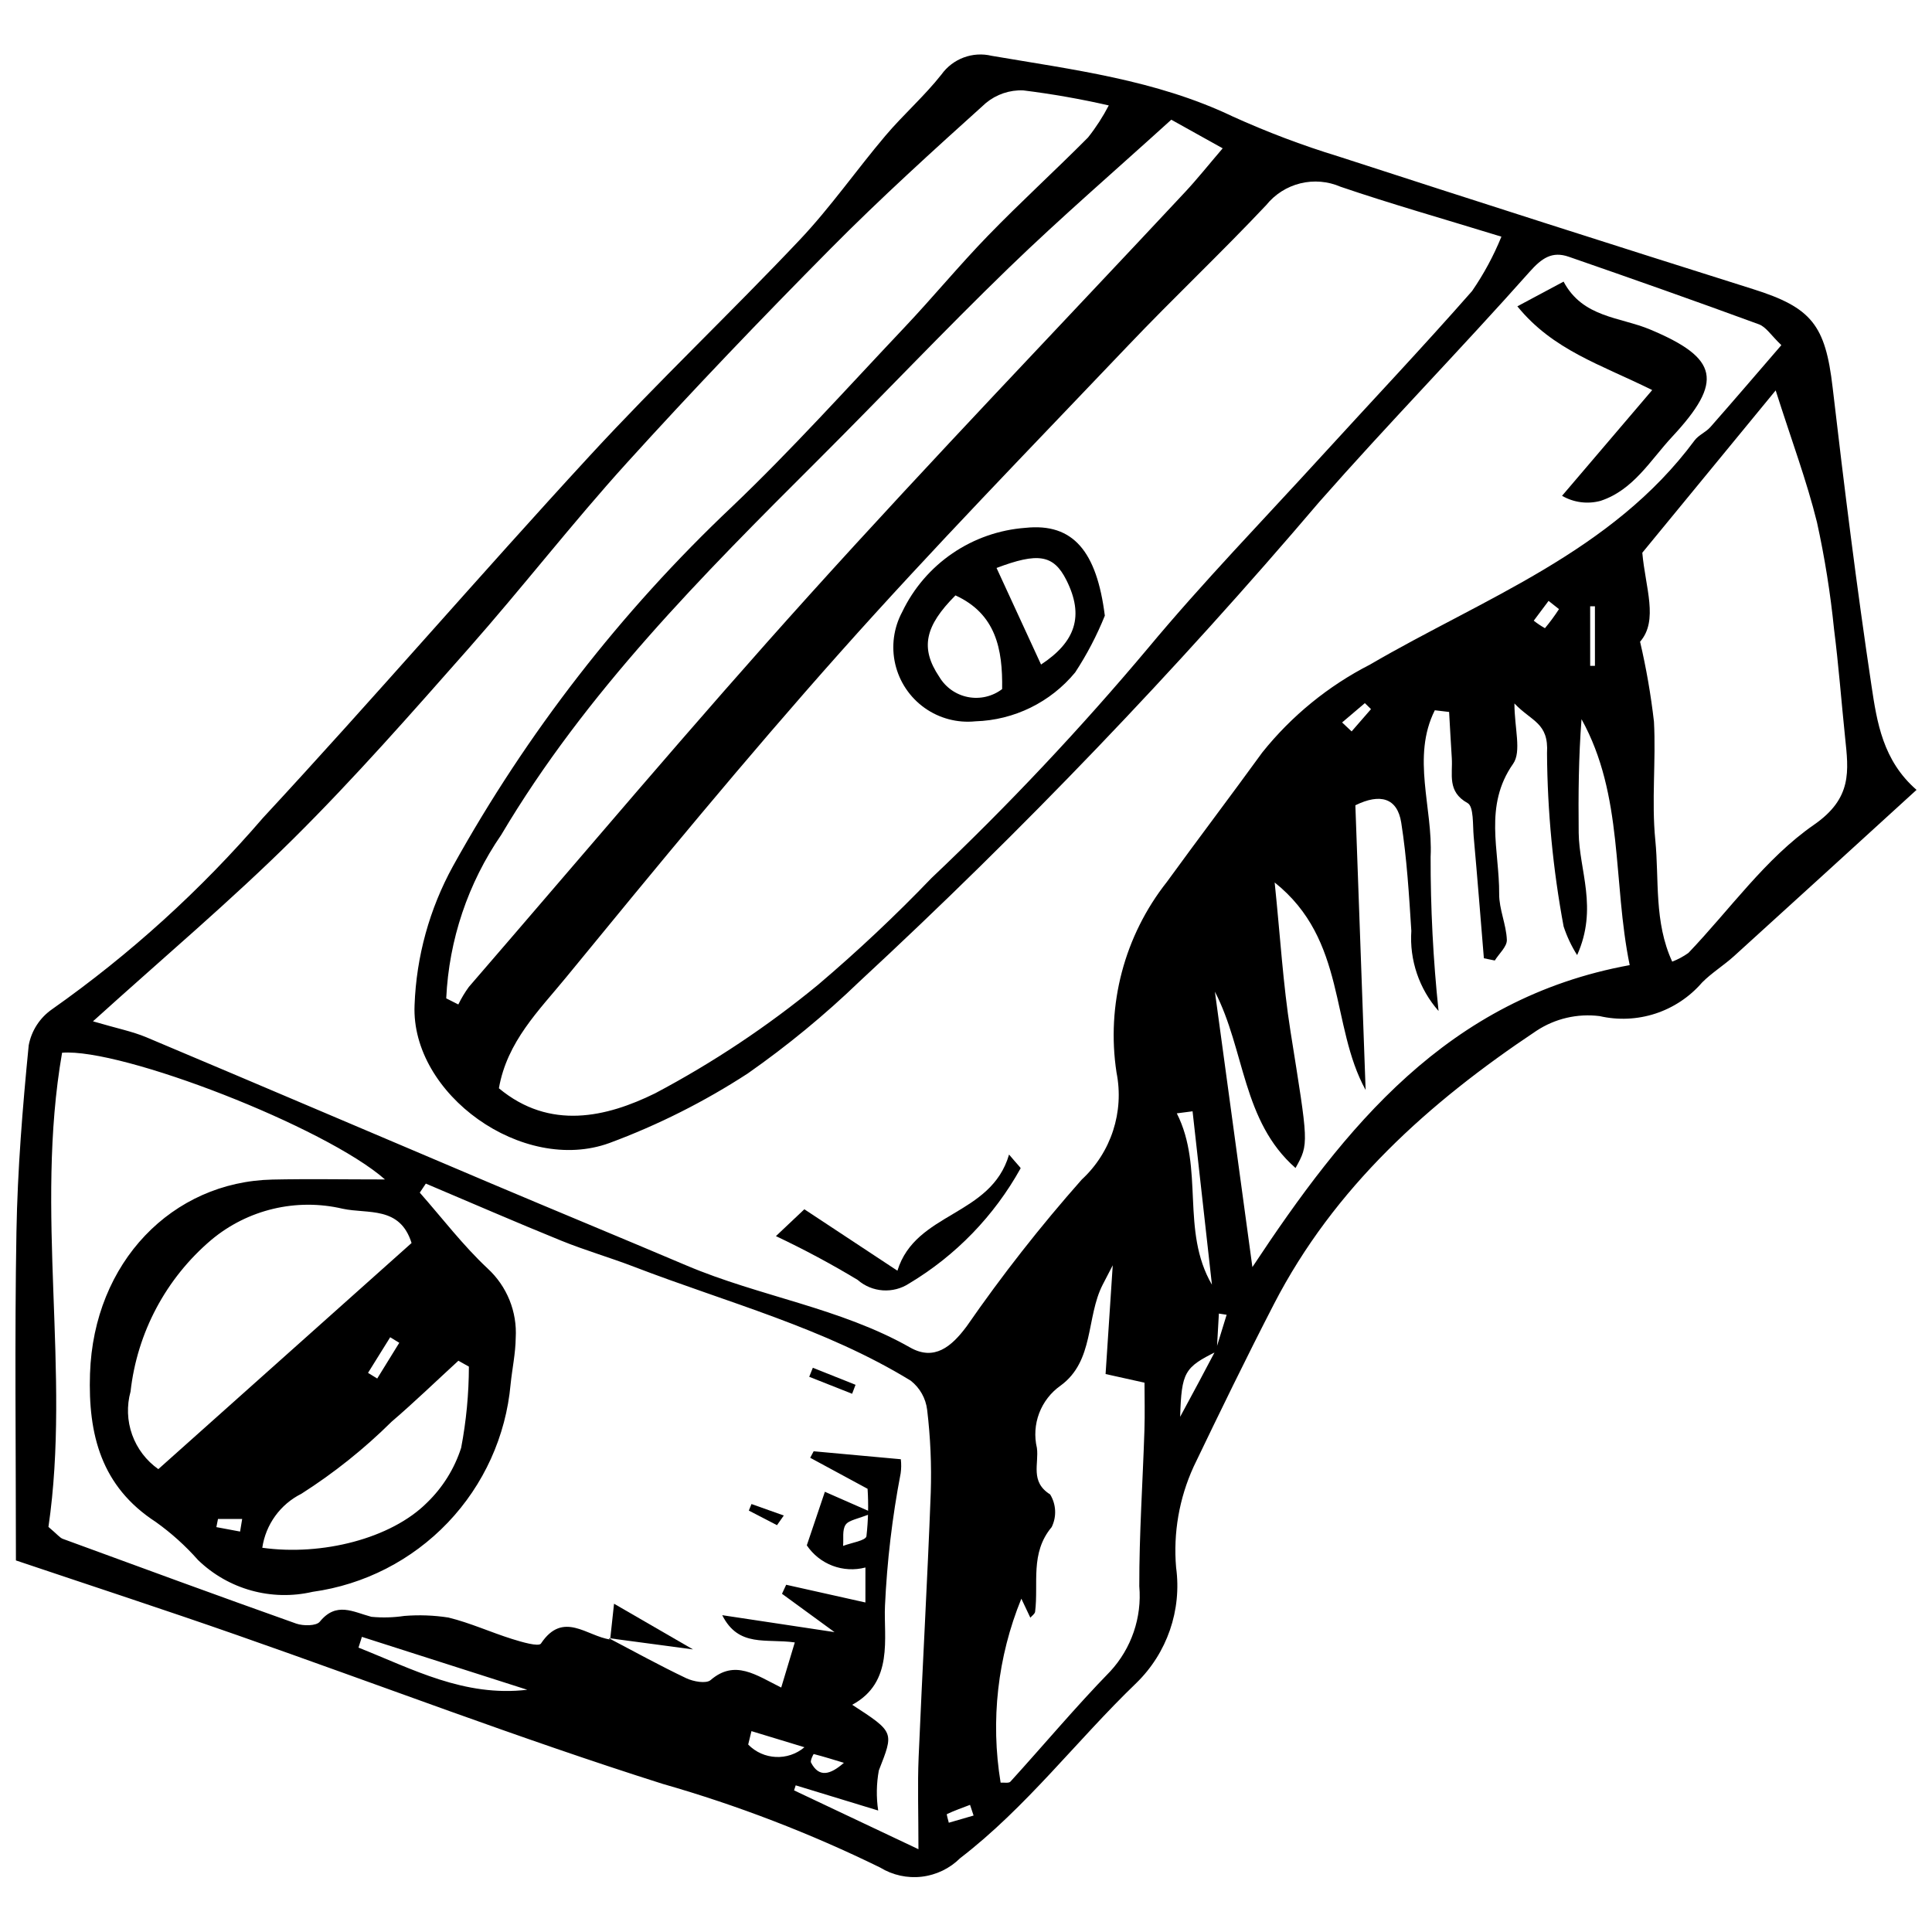 <?xml version="1.0" encoding="UTF-8"?>
<!-- Uploaded to: ICON Repo, www.svgrepo.com, Generator: ICON Repo Mixer Tools -->
<svg width="800px" height="800px" version="1.1" viewBox="144 144 512 512" xmlns="http://www.w3.org/2000/svg">
 <defs>
  <clipPath id="a">
   <path d="m148.09 158h503.81v484h-503.81z"/>
  </clipPath>
 </defs>
 <g clip-path="url(#a)">
  <path d="m148.22 557.53c0-30.223-0.359-58.648 0.137-87.055 0.289-16.504 1.629-33.016 3.25-49.449 0.727-3.891 2.961-7.332 6.219-9.582 20.629-14.535 39.387-31.555 55.852-50.684 29.301-31.605 57.426-64.301 86.633-95.996 18.023-19.562 37.379-37.891 55.656-57.23 8.16-8.637 15.004-18.504 22.703-27.594 4.731-5.582 10.309-10.469 14.828-16.199 3.016-4.203 8.273-6.16 13.301-4.949 21.645 3.703 43.496 6.375 63.734 16.004v0.004c9.148 4.156 18.555 7.719 28.164 10.656 36.566 11.875 73.188 23.594 109.86 35.156 15.559 4.898 19.188 9.535 21.109 26.062 3.07 26.395 6.359 52.773 10.297 79.047 1.453 9.68 3 19.82 11.941 27.605-16.602 15.137-32.457 29.629-48.371 44.059-2.719 2.465-5.918 4.422-8.488 7.016h0.004c-3.289 3.805-7.555 6.641-12.332 8.207-4.781 1.562-9.898 1.797-14.801 0.668-5.879-0.738-11.828 0.652-16.773 3.918-28.457 18.98-53.574 41.449-69.562 72.453-7.344 14.238-14.352 28.652-21.289 43.098h0.004c-3.805 8.34-5.398 17.52-4.617 26.652 1.543 11.312-2.379 22.684-10.562 30.641-15.77 15.172-29.055 32.863-46.664 46.395h-0.004c-2.742 2.731-6.324 4.457-10.172 4.91-3.844 0.449-7.727-0.406-11.027-2.426-18.523-9.074-37.809-16.496-57.637-22.172-37.961-12.027-75.207-26.293-112.82-39.441-19.402-6.785-38.945-13.164-58.57-19.773zm318.23-55.391c-8.566 4.223-9.328 5.469-9.699 17.332 3.586-6.644 6.539-12.125 9.434-17.668l2.887-9.375-2.055-0.316zm-160.76 76.344-0.34-0.34c6.82 3.57 13.559 7.301 20.508 10.598 1.883 0.895 5.277 1.516 6.461 0.496 6.43-5.531 11.984-1.355 18.711 1.98 1.273-4.238 2.305-7.66 3.598-11.957-7.609-1.082-14.887 1.402-19.23-7.219l29.758 4.488c-6.531-4.769-10.227-7.465-13.918-10.16l1.105-2.391 21 4.695 0.004-9.27c-2.879 0.754-5.922 0.594-8.703-0.457-2.785-1.055-5.172-2.945-6.832-5.414l4.789-14.195 12.738 5.594c-4.039 1.645-6.387 1.887-7.242 3.144-0.941 1.383-0.504 3.699-0.668 5.609 2.164-0.84 5.977-1.383 6.191-2.57h-0.004c0.477-4.172 0.574-8.379 0.301-12.566-5.461-2.953-10.332-5.586-15.203-8.219l0.914-1.723 23.098 2.109v-0.004c0.148 1.246 0.133 2.504-0.043 3.742-2.227 11.586-3.613 23.316-4.152 35.102-0.391 8.402 2.406 20.258-8.688 26.23 11.309 7.336 11.023 7.227 7.066 17.391h-0.004c-0.645 3.512-0.703 7.102-0.176 10.633-7.285-2.223-14.57-4.445-21.859-6.672l-0.434 1.332c10.301 4.875 20.602 9.746 32.965 15.594 0-9.816-0.258-17.102 0.047-24.367 0.988-23.363 2.328-46.715 3.211-70.086v0.004c0.242-7.344-0.078-14.695-0.953-21.992-0.367-3.051-1.93-5.828-4.348-7.723-22.801-13.973-48.648-20.699-73.336-30.191-6.375-2.453-12.973-4.348-19.297-6.918-12.023-4.883-23.922-10.066-35.875-15.121l-1.602 2.398c5.949 6.75 11.445 13.984 17.988 20.102h-0.004c5.121 4.707 7.852 11.465 7.438 18.402-0.051 4.094-0.934 8.172-1.355 12.27-1.242 13.75-7.106 26.672-16.633 36.66-9.527 9.992-22.16 16.461-35.832 18.352-10.898 2.527-22.332-0.645-30.367-8.426-3.336-3.773-7.09-7.156-11.188-10.082-14.484-9.398-17.977-23.176-17.441-39.301 0.98-29.578 21.809-50.871 48.34-51.445 9.504-0.207 19.02-0.031 29.828-0.031-15.77-13.895-69.828-34.867-85.57-33.578-7.328 42.195 2.363 84.781-3.613 125.66 2.41 2.031 3.012 2.875 3.816 3.168 20.582 7.551 41.16 15.109 61.82 22.445 1.875 0.664 5.336 0.66 6.269-0.488 4.383-5.398 8.836-2.582 13.68-1.301h0.004c2.906 0.277 5.836 0.199 8.723-0.234 3.894-0.312 7.812-0.172 11.672 0.426 5.754 1.398 11.227 3.914 16.902 5.691 2.531 0.793 7.027 2.113 7.633 1.203 5.867-8.82 12.227-1.902 18.332-1.082zm-137.05-163.82c6.348 1.871 10.434 2.664 14.184 4.242 30.41 12.801 60.75 25.777 91.133 38.641 17.309 7.328 34.688 14.492 51.988 21.832 19.379 8.223 40.656 11.188 59.242 21.723 6.418 3.637 10.965-0.215 14.953-5.559h0.004c9.395-13.574 19.586-26.574 30.523-38.934 7.801-7.207 11.297-17.949 9.223-28.367-2.75-17.957 2.082-36.25 13.336-50.508 8.355-11.5 16.953-22.828 25.301-34.336 7.754-9.684 17.477-17.617 28.52-23.266 30.16-17.602 64.109-29.82 86.027-59.406 1.059-1.43 2.996-2.184 4.195-3.543 6.231-7.07 12.352-14.238 18.809-21.711-2.695-2.57-4.043-4.824-5.953-5.523-16.734-6.141-33.547-12.07-50.391-17.906-4.387-1.52-7.113 0.316-10.387 4.008-18.254 20.547-37.473 40.242-55.637 60.867v-0.004c-38.082 44.766-78.789 87.23-121.91 127.17-9.227 8.891-19.133 17.043-29.625 24.391-11.5 7.484-23.797 13.668-36.664 18.438-22.934 8.359-52.625-12.902-51.648-36.52 0.469-12.91 3.957-25.535 10.18-36.855 19.598-35.336 44.52-67.445 73.887-95.199 15.902-15.156 30.621-31.559 45.73-47.535 7.547-7.981 14.543-16.484 22.188-24.363 8.625-8.887 17.793-17.242 26.52-26.035l-0.004-0.004c2.09-2.637 3.922-5.473 5.473-8.461-7.492-1.711-15.066-3.043-22.695-3.988-3.582-0.137-7.094 1.055-9.859 3.34-13.969 12.582-27.922 25.23-41.145 38.582-18.383 18.562-36.473 37.438-54.016 56.793-14.457 15.953-27.672 33.027-41.926 49.172-15.133 17.141-30.25 34.375-46.469 50.461-16.516 16.383-34.367 31.422-53.09 48.363zm107.57 17.738c13.523 11.254 28.574 7.648 41.379 1.352h0.004c15.34-8.121 29.82-17.766 43.223-28.793 10.484-8.906 20.508-18.336 30.031-28.258 20.277-19.203 39.441-39.551 57.398-60.945 14.621-17.562 30.582-34.012 46-50.906 13.293-14.566 26.855-28.898 39.863-43.715 3.106-4.512 5.715-9.344 7.781-14.418-15.617-4.801-29.242-8.664-42.625-13.227-3.363-1.461-7.109-1.773-10.668-0.898-3.559 0.879-6.731 2.898-9.031 5.754-11.945 12.68-24.641 24.648-36.648 37.273-25.613 26.926-51.586 53.543-76.289 81.289-24.984 28.059-48.863 57.121-72.68 86.191-7.094 8.66-15.578 16.914-17.734 29.301zm-13.957-23.828 3.203 1.621h0.004c0.793-1.629 1.727-3.188 2.793-4.652 30.008-34.695 59.535-69.828 90.262-103.88 32.59-36.121 66.34-71.195 99.543-106.76 3.254-3.488 6.231-7.234 9.965-11.594l-13.621-7.586c-14.781 13.422-29.324 25.961-43.098 39.297-17.121 16.586-33.508 33.926-50.387 50.766-30.855 30.777-61.645 61.621-84.09 99.465-8.809 12.797-13.855 27.805-14.574 43.324zm324.9-9.73c1.527-0.582 2.969-1.359 4.297-2.309 10.984-11.488 20.469-25.094 33.254-33.949 10.199-7.066 9.199-14.203 8.258-23.23-0.992-9.551-1.711-19.133-2.926-28.652-0.961-9.523-2.473-18.98-4.527-28.328-2.715-10.961-6.699-21.605-10.938-34.914l-35.344 43.016c0.805 9.227 4.348 17.922-0.59 23.586 1.633 6.984 2.863 14.059 3.68 21.188 0.555 10.438-0.672 21.004 0.355 31.371 1.047 10.551-0.375 21.664 4.481 32.223zm-59.125-66.168-3.789-0.445c-6.223 12.422-0.488 25.91-1.109 38.754h-0.004c-0.027 13.672 0.672 27.34 2.106 40.938-5.137-5.832-7.731-13.469-7.215-21.223-0.613-9.586-1.184-19.219-2.676-28.691-1.031-6.551-5.566-7.836-12.156-4.598 0.91 25.223 1.816 50.371 2.719 75.453-9.406-17.082-4.977-39.746-24.105-54.996 1.488 14.379 2.223 27.016 4.195 39.453 4.727 29.781 4.961 29.742 1.332 36.215-14.164-12.43-13.363-31.273-21.367-46.73 3.305 24.27 6.609 48.539 9.938 72.988 24.469-36.98 51.617-71.18 99.988-80.023-4.551-22.191-1.535-44.883-12.766-65.18-0.773 10.059-0.859 20.086-0.75 30.109 0.109 9.938 5.184 19.945-0.414 32.418l0.008 0.004c-1.504-2.371-2.707-4.922-3.586-7.586-2.824-15.148-4.297-30.52-4.402-45.93 0.484-8.094-4.047-8.348-8.637-13.18 0 6.527 1.934 12.746-0.352 15.996-7.844 11.164-3.609 22.965-3.691 34.5-0.027 4.043 1.883 8.082 2.035 12.156 0.066 1.781-2.062 3.641-3.195 5.469l-2.891-0.59c-0.891-10.754-1.73-21.516-2.703-32.266-0.277-3.086 0.055-7.941-1.617-8.867-5.488-3.039-3.902-7.625-4.184-11.922-0.262-4.074-0.477-8.152-0.711-12.227zm-89.141 146.64c-1.625 3.133-2.148 4.129-2.66 5.129-4.438 8.652-2.18 20.227-11.191 26.781-2.566 1.812-4.531 4.352-5.644 7.289-1.113 2.934-1.324 6.137-0.605 9.195 0.582 4.172-1.871 8.961 3.512 12.332 1.609 2.625 1.762 5.887 0.406 8.652-5.781 6.898-3.441 14.891-4.391 22.426-0.074 0.59-0.852 1.09-1.266 1.586l-2.383-5.043h0.004c-6.305 15.434-8.207 32.312-5.496 48.762 0.883-0.07 2.16 0.215 2.594-0.266 8.84-9.719 17.285-19.812 26.445-29.215h0.004c5.629-6.102 8.43-14.297 7.707-22.57-0.031-13.754 0.914-27.508 1.359-41.266 0.145-4.434 0.023-8.875 0.023-12.68l-10.316-2.293c0.621-9.438 1.18-17.91 1.898-28.82zm-185.82-5.902c-3.09-9.883-11.578-7.641-18.262-9.086-12.258-2.875-25.152 0.184-34.809 8.258-12 10.176-19.656 24.555-21.398 40.191-1.043 3.769-0.895 7.766 0.422 11.445 1.32 3.68 3.742 6.863 6.938 9.117zm15.191 32.754-2.781-1.559c-5.883 5.394-11.625 10.949-17.68 16.145h-0.004c-7.269 7.203-15.289 13.609-23.922 19.113-5.586 2.789-9.457 8.133-10.363 14.309 15.824 2.211 34.145-2.438 43.641-11.941 4.176-4.023 7.285-9.023 9.059-14.543 1.352-7.094 2.039-14.301 2.051-21.523zm15.473 85.641c-14.609-4.672-29.219-9.348-43.828-14.02l-0.898 2.848c14.297 5.672 28.035 13.137 44.727 11.172zm176.31-153.3-4.176 0.543c7.375 14.566 0.938 31.023 9.309 45.414-1.711-15.32-3.422-30.637-5.133-45.957zm-116.9 164.26-0.863 3.551h-0.004c4.012 4.117 10.523 4.43 14.91 0.719-6.414-1.953-10.23-3.109-14.043-4.269zm223.53-298.09-1.262-0.004 0.004 15.781 1.262 0.008zm-316.86 195.18-2.406-1.473-5.875 9.441 2.438 1.496c1.949-3.156 3.898-6.312 5.844-9.465zm117.83 111.31c-2.66-0.812-5.316-1.637-8.004-2.332-0.059-0.016-0.977 1.742-0.707 2.266 2.125 4.082 5.106 3.215 8.711 0.066zm132.03-275.71 2.519 2.375 5.137-5.906-1.625-1.59zm-97.664 289.68-0.938-2.832c-2.055 0.785-4.129 1.516-6.117 2.445-0.16 0.074 0.312 1.496 0.488 2.293 2.191-0.637 4.379-1.273 6.566-1.906zm-200.24-78.594-0.43 2.16 6.289 1.176 0.551-3.332zm355.38-241.12-2.762-2.184-3.93 5.254h0.004c0.938 0.738 1.926 1.398 2.965 1.984 1.34-1.609 2.582-3.297 3.723-5.055z"/>
 </g>
 <path d="m581.85 247.37c-13.707-6.805-26.27-10.555-35.734-22.191 4.793-2.562 8.121-4.34 12.25-6.547 5.098 9.59 14.934 9.332 22.977 12.707 18.129 7.609 19.434 13.754 5.805 28.402-5.785 6.219-10.238 14.078-18.914 16.969v0.004c-3.465 0.957-7.164 0.48-10.273-1.32 7.703-9.039 15.406-18.074 23.891-28.023z"/>
 <path d="m411.41 449.97c2.519 2.988 3.137 3.504 3.055 3.656-6.981 12.578-17.156 23.094-29.5 30.488-4.25 2.801-9.844 2.422-13.68-0.926-7.016-4.234-14.246-8.105-21.66-11.602l7.535-7.117 24.664 16.281c4.828-15.641 24.801-14.328 29.586-30.781z"/>
 <path d="m436.79 307.16c-2.117 5.258-4.75 10.297-7.859 15.039-6.535 7.922-16.168 12.645-26.434 12.957-4.781 0.492-9.574-0.777-13.484-3.566-3.914-2.789-6.672-6.91-7.762-11.59-1.09-4.68-0.438-9.594 1.84-13.828 2.996-6.266 7.598-11.625 13.332-15.539 5.738-3.914 12.41-6.242 19.336-6.75 12.707-1.344 18.895 6.344 21.031 23.277zm-27.215 19.457c0.18-10.676-1.691-19.941-12.367-24.832-8.129 8.141-9.383 13.973-4.316 21.543h0.004c1.645 2.801 4.41 4.766 7.602 5.394 3.188 0.629 6.492-0.137 9.078-2.106zm-1.48-32.102 11.793 25.594c9.148-6.016 11.492-12.887 6.695-22.418-3.398-6.75-7.57-7.301-18.488-3.176z"/>
 <path d="m305.7 578.48 1.027-9.477c6.938 4.016 12.582 7.281 20.926 12.109-9.453-1.266-15.871-2.121-22.293-2.981z"/>
 <path d="m359.41 506.47 11.316 4.516-0.906 2.379-11.371-4.5z"/>
 <path d="m349.91 548.19c-2.488-1.289-4.977-2.582-7.465-3.871l0.707-1.734c2.852 1.016 5.707 2.027 8.559 3.043z"/>
</svg>
